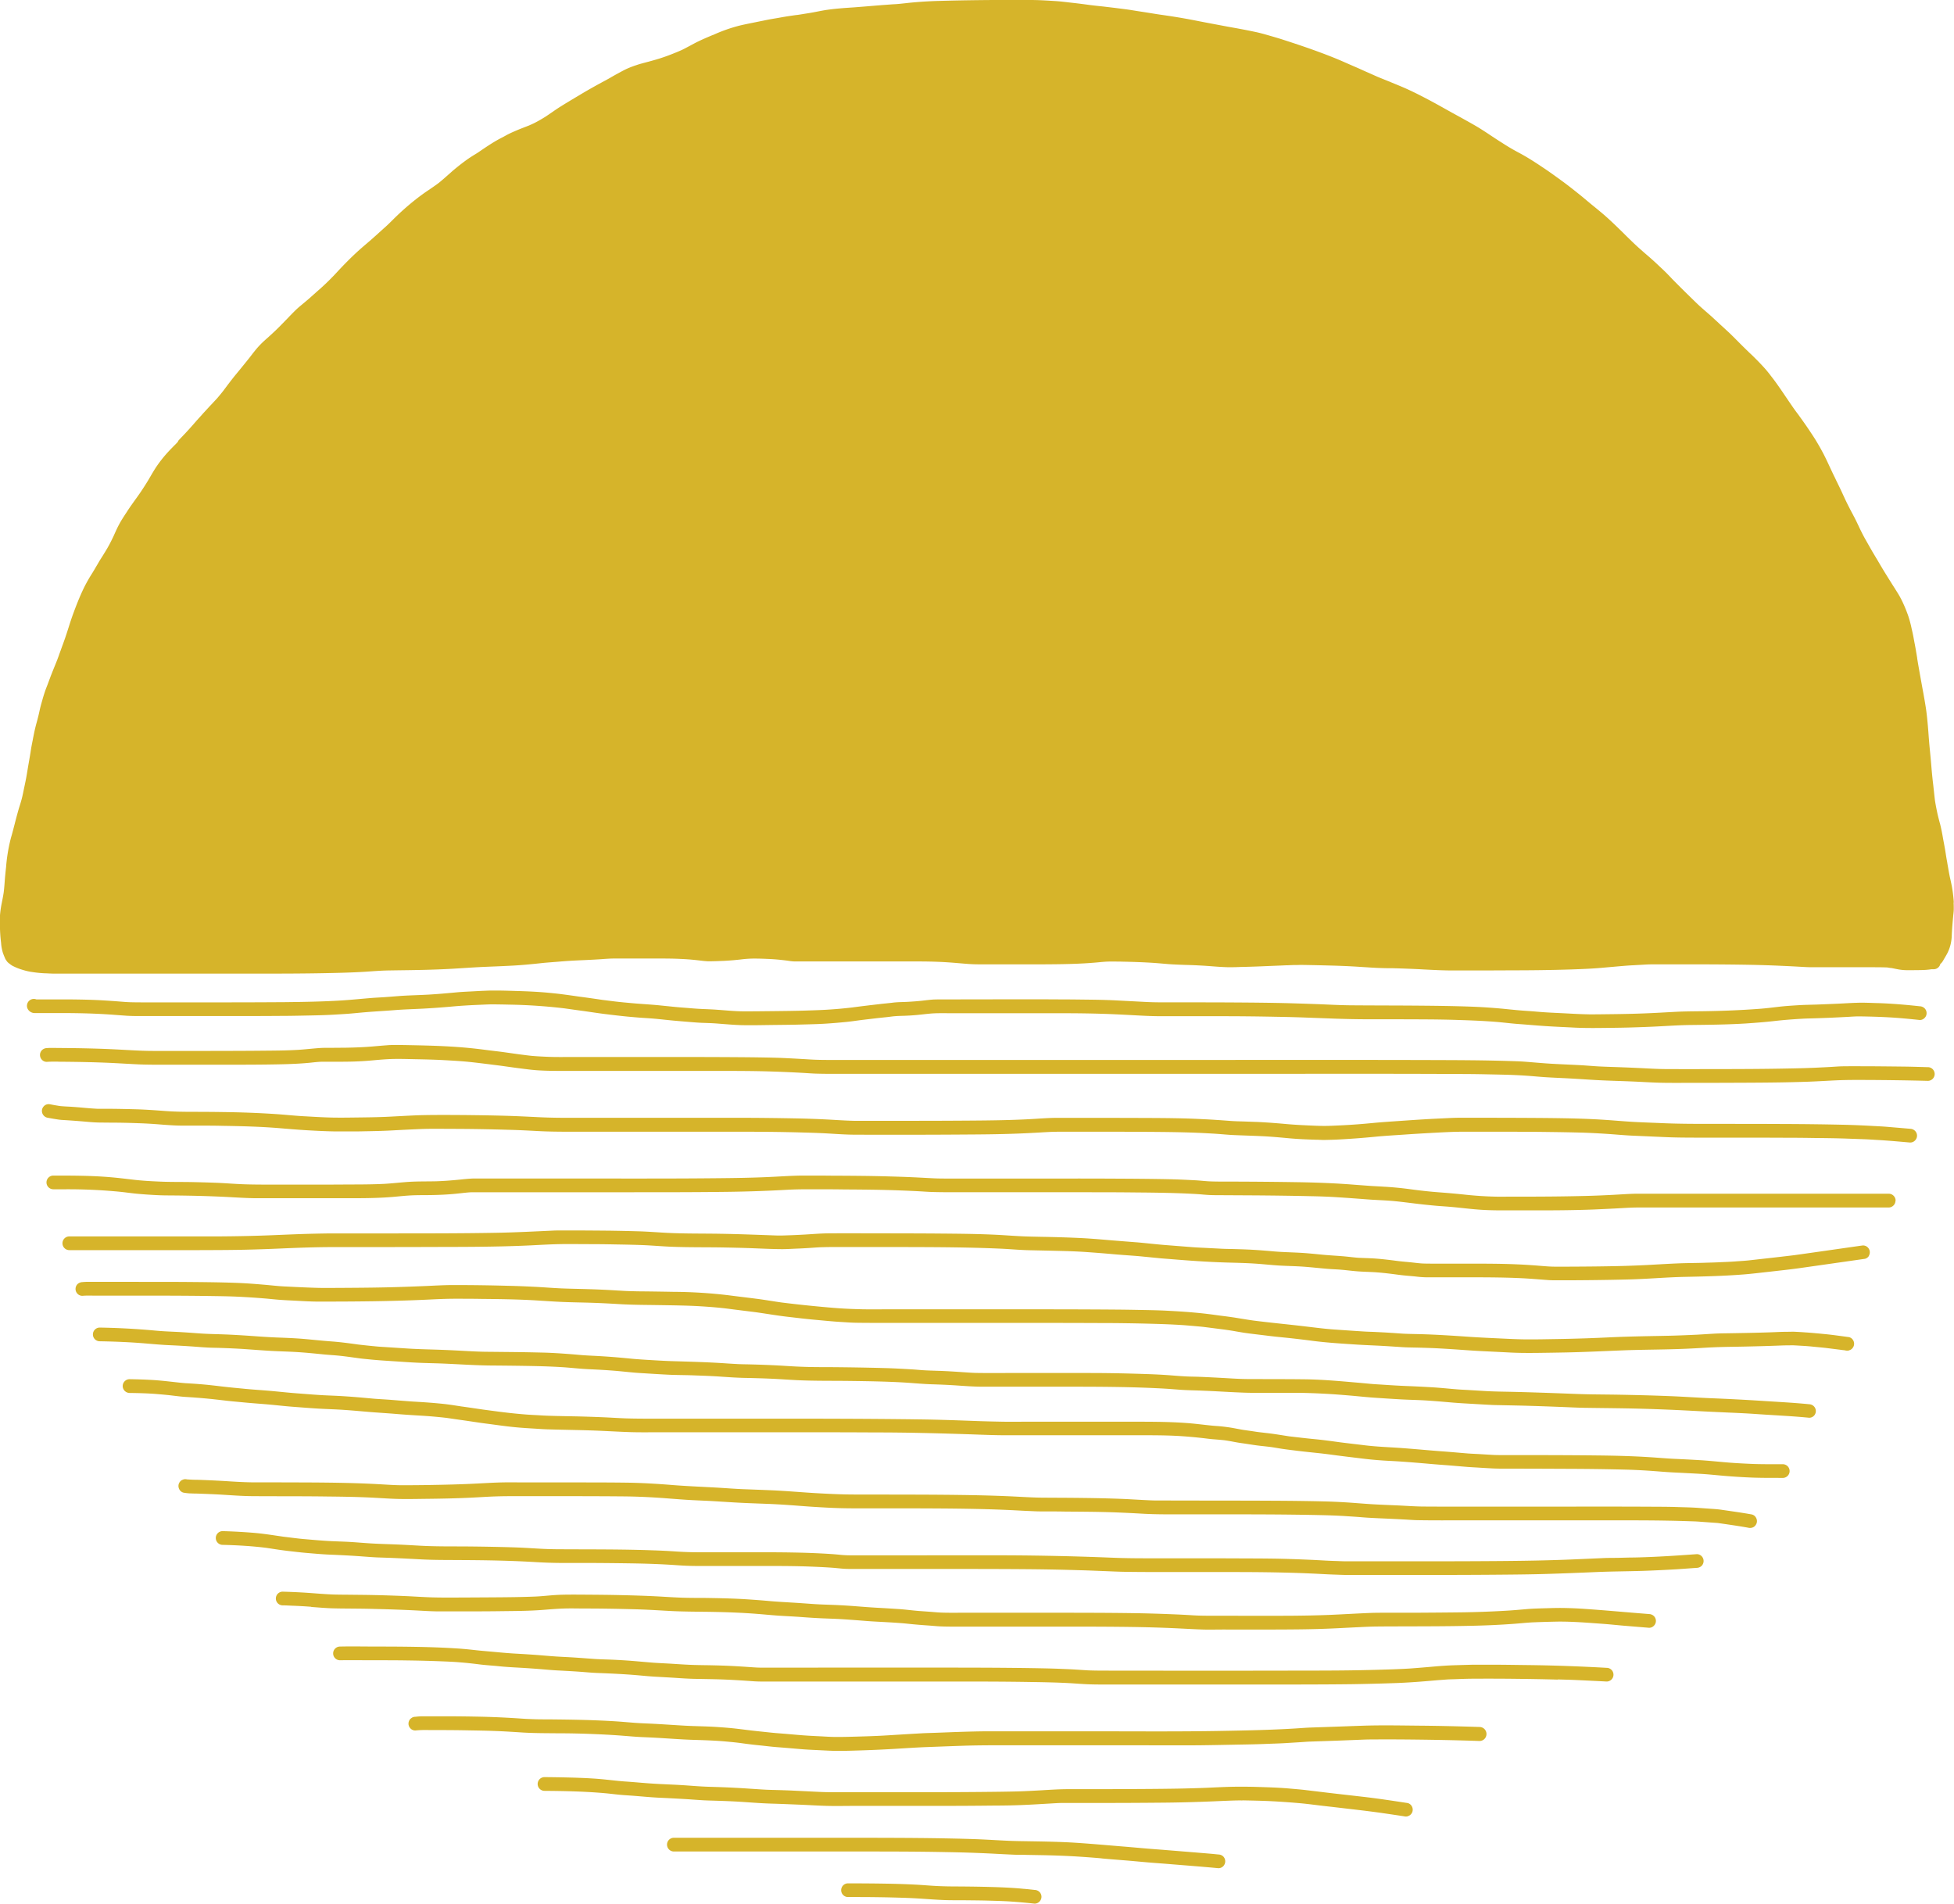 <svg xmlns="http://www.w3.org/2000/svg" width="107.849" height="105.071" viewBox="0 0 107.849 105.071">
  <g id="Groupe_1074" data-name="Groupe 1074" transform="translate(-566.566 -3262.143)">
    <path id="Tracé_71" data-name="Tracé 71" d="M140.809,52.423a7.927,7.927,0,0,0-.1-.857c-.024-.135-.054-.269-.082-.4-.024-.1-.048-.209-.067-.314-.027-.139-.051-.281-.075-.42-.018-.094-.033-.19-.049-.286-.024-.121-.043-.244-.063-.368-.015-.1-.031-.2-.048-.3s-.04-.221-.06-.333c-.027-.136-.052-.274-.075-.411-.036-.206-.079-.417-.136-.647L140.029,48c-.049-.188-.1-.383-.141-.579s-.084-.411-.121-.65c-.022-.178-.04-.356-.06-.537-.016-.136-.028-.274-.046-.41-.037-.315-.067-.634-.093-.946-.024-.3-.052-.6-.081-.888l-.013-.133c-.027-.284-.049-.571-.069-.851l-.007-.088c-.024-.3-.058-.707-.112-1.108-.039-.277-.088-.558-.136-.828l-.015-.085c-.031-.169-.063-.338-.093-.505-.085-.475-.175-.964-.254-1.447l0-.024c-.045-.271-.09-.552-.145-.828-.013-.069-.027-.141-.04-.211-.027-.148-.055-.3-.091-.451l-.031-.135a6.4,6.4,0,0,0-.181-.685c-.082-.236-.172-.465-.272-.683a5.066,5.066,0,0,0-.3-.573c-.058-.094-.118-.187-.176-.281-.048-.076-.1-.154-.146-.229l-.115-.184c-.2-.317-.4-.641-.592-.969-.069-.121-.141-.241-.214-.359-.043-.076-.091-.154-.138-.233-.073-.124-.145-.251-.215-.375-.037-.063-.072-.127-.108-.19-.142-.247-.244-.437-.333-.62-.043-.087-.087-.176-.127-.265-.057-.118-.112-.236-.17-.353s-.133-.257-.2-.384c-.048-.091-.1-.184-.144-.277-.117-.223-.215-.425-.3-.614-.04-.082-.076-.164-.115-.247-.064-.139-.13-.28-.2-.419-.046-.1-.1-.2-.145-.3s-.109-.22-.161-.332-.115-.244-.172-.366c-.13-.281-.266-.573-.417-.851-.1-.187-.227-.408-.363-.631-.088-.142-.182-.284-.274-.422l-.066-.1c-.2-.3-.416-.6-.625-.891l-.1-.132c-.2-.272-.389-.556-.576-.83l-.256-.378c-.147-.209-.287-.414-.441-.616l-.084-.108c-.123-.161-.25-.327-.387-.478-.166-.184-.338-.365-.51-.535-.1-.1-.2-.2-.31-.3l-.2-.194c-.151-.147-.3-.295-.444-.441-.175-.176-.356-.359-.54-.532-.1-.09-.193-.178-.289-.266s-.172-.155-.257-.236l-.081-.076c-.112-.1-.226-.212-.344-.315l-.332-.29-.173-.152c-.142-.124-.28-.259-.414-.389l-.121-.118c-.308-.3-.629-.616-1.014-1.006-.061-.061-.123-.127-.182-.19-.088-.091-.179-.187-.272-.278s-.185-.178-.28-.266l-.16-.151c-.212-.2-.44-.4-.658-.586l-.312-.274c-.256-.226-.5-.468-.739-.7l-.2-.2c-.338-.33-.722-.707-1.118-1.043-.179-.151-.38-.317-.628-.517l-.257-.214c-.1-.085-.2-.169-.3-.25l-.016-.013c-.339-.272-.691-.553-1.049-.813-.332-.241-.685-.5-1.041-.734-.308-.208-.715-.477-1.142-.715-.082-.046-.163-.09-.245-.133-.127-.07-.259-.141-.386-.217-.193-.111-.381-.233-.565-.351l-.069-.043c-.147-.094-.292-.191-.437-.286-.277-.185-.562-.374-.852-.544-.335-.194-.679-.384-1.011-.567l-.332-.182-.378-.211c-.306-.172-.626-.35-.943-.516-.405-.214-.889-.462-1.386-.674-.262-.111-.526-.218-.783-.324-.187-.075-.375-.151-.561-.227-.233-.1-.463-.208-.7-.309l-.26-.118c-.169-.076-.336-.148-.505-.221-.138-.06-.275-.12-.413-.181-.653-.289-1.31-.529-1.863-.727-.462-.163-.907-.311-1.446-.486-.257-.085-.52-.161-.777-.235l-.021-.006c-.259-.075-.526-.152-.8-.209-.381-.082-.771-.155-1.148-.224l-.4-.072-.414-.078c-.36-.067-.736-.138-1.1-.209-.57-.114-1.006-.191-1.419-.257-.185-.03-.374-.057-.561-.085L96.964,3.4c-.13-.019-.26-.04-.389-.061l-.371-.06-.438-.067L95.4,3.153c-.191-.03-.389-.055-.577-.079l-.145-.018c-.275-.036-.555-.067-.827-.1-.245-.025-.5-.052-.75-.084-.28-.039-.611-.082-.949-.12l-.19-.021c-.251-.03-.51-.06-.767-.076l-.109-.007c-.295-.018-.6-.037-.9-.045-.238-.006-.5-.009-.813-.009h-.233c-1.281,0-2.8.01-4.325.054-.583.016-1.112.051-1.615.1-.072.007-.145.015-.217.024-.188.019-.383.043-.573.055l-.164.009-.625.046-.295.024c-.405.034-.824.069-1.238.1-.519.034-1.055.07-1.589.154-.139.024-.283.051-.42.078s-.283.054-.425.078l-.244.039c-.151.025-.308.051-.462.072l-.022,0c-.256.037-.522.073-.779.12l-.312.055c-.163.027-.332.055-.5.088l-.19.039c-.214.043-.425.087-.638.129-.26.052-.538.108-.807.176a8.812,8.812,0,0,0-1.386.5l-.012,0c-.344.145-.7.295-1.032.472-.067.036-.132.07-.2.108l-.3.158c-.145.078-.3.144-.437.2-.378.157-.7.275-1.011.371-.19.058-.386.112-.574.164l-.054.013-.126.034c-.145.039-.295.078-.44.127l-.042.015a5.062,5.062,0,0,0-.552.214c-.121.058-.242.123-.359.187-.046.024-.093.051-.138.075-.1.054-.2.111-.3.167-.06.037-.121.072-.182.106l-.345.187-.173.094c-.341.187-.7.389-1.115.64l-.184.109c-.277.167-.565.338-.843.513-.141.088-.281.185-.417.278s-.309.217-.469.315c-.133.081-.292.176-.459.263-.13.07-.263.127-.386.182l-.109.042c-.2.078-.41.158-.61.244-.117.051-.25.108-.374.169-.084.04-.167.088-.247.132l-.051.027-.1.052c-.194.1-.393.214-.582.333s-.417.271-.647.429c-.1.072-.211.139-.314.2-.13.082-.265.167-.392.259-.194.139-.384.286-.564.432-.123.1-.242.2-.357.306-.048.043-.1.085-.145.127-.141.124-.306.269-.474.407-.2.152-.411.293-.567.4-.223.148-.451.312-.7.507a14.368,14.368,0,0,0-1.226,1.084l-.112.111c-.115.114-.236.233-.36.344-.154.136-.306.275-.459.414l-.1.088c-.151.139-.312.277-.466.408-.178.152-.362.309-.537.471-.353.326-.709.685-1.06,1.063a13.462,13.462,0,0,1-1,.987c-.081.069-.161.141-.239.211-.132.117-.262.233-.393.348-.075.064-.151.127-.226.19-.1.084-.2.166-.3.251-.182.161-.351.336-.51.5-.091.1-.187.194-.28.29l-.15.154c-.136.141-.29.292-.483.472-.076.072-.154.141-.232.212s-.157.139-.233.209a5,5,0,0,0-.435.448c-.124.149-.242.3-.359.456l-.015.018c-.181.23-.371.46-.553.685-.081.1-.158.191-.239.289-.242.3-.475.61-.674.879-.139.176-.25.308-.354.428-.094.1-.193.208-.289.309l-.084.088c-.124.135-.245.269-.368.4l-.191.214c-.129.139-.254.283-.38.428l-.151.17c-.209.235-.432.466-.647.691L42.774,27c-.061.063-.121.126-.184.187-.121.123-.247.251-.365.381a6.926,6.926,0,0,0-.574.718c-.147.212-.278.438-.407.658l-.049.085c-.124.211-.265.434-.456.719-.109.16-.224.32-.336.475-.142.2-.293.408-.428.622l-.084.127c-.121.185-.245.377-.35.577-.094.173-.176.356-.256.534q-.047.108-.1.215a7.5,7.5,0,0,1-.4.739l-.17.275c-.082.127-.167.262-.244.4-.033.055-.066.111-.1.167-.043.075-.087.151-.133.227-.03.051-.061.1-.093.152s-.067.106-.1.158c-.121.206-.247.428-.357.655-.236.49-.429.993-.585,1.42-.09.244-.17.495-.247.736s-.148.466-.232.7l-.061.172c-.058.155-.114.312-.17.468-.025.066-.049.132-.072.2-.045.126-.093.256-.144.381-.1.248-.22.538-.329.825l-.121.324c-.031.085-.063.172-.1.259-.07.185-.138.39-.211.646l-.007.027c-.054.188-.111.386-.152.582-.048.227-.1.432-.154.629-.049.178-.1.372-.147.6-.028.139-.057.278-.082.417-.018.088-.034.178-.052.265-.027.139-.049.281-.07.42-.015.085-.027.17-.043.256l-.036.211c-.034.194-.067.39-.1.586-.034.221-.079.459-.144.765-.016.073-.031.145-.046.218-.039.194-.081.4-.135.591-.031.111-.064.221-.1.333s-.064.211-.094.318c-.061.221-.121.445-.176.665-.063.242-.127.495-.2.742a9.15,9.15,0,0,0-.271,1.61c-.028.253-.058.538-.078.819-.015.227-.034.428-.057.613-.031.2-.073.408-.109.589a5.828,5.828,0,0,0-.09.616,3.826,3.826,0,0,0-.007.523v.037c0,.176.006.335.016.493.012.2.03.372.051.54v.024a2.522,2.522,0,0,0,.09.475c.028.082.058.163.093.244l.015.034a.629.629,0,0,0,.067.135c.01.012.019.027.028.039a.488.488,0,0,0,.094.112c.039.031.078.063.118.093l.013.009c.031.021.06.045.094.064a3.088,3.088,0,0,0,.6.239,3.047,3.047,0,0,0,.5.112,6.278,6.278,0,0,0,.688.07l.051,0c.149.009.3.016.454.019H37.6c.227,0,.456,0,.686,0h8.788c1.325,0,2.748,0,4.2-.034.607-.012,1.109-.03,1.574-.054.19-.009.38-.022.571-.036.344-.024.7-.048,1.051-.052l.454-.007c.963-.012,1.96-.027,2.939-.082.233-.012.469-.028.7-.043.329-.021.668-.042,1-.058.247-.012.49-.021.736-.031.3-.012.6-.025.909-.042.475-.024.981-.069,1.592-.135.209-.024.423-.04.632-.057l.151-.012.206-.016c.187-.016.377-.031.564-.043.271-.018.547-.03.815-.042s.553-.027.831-.043l.233-.016c.209-.015.423-.03.634-.031h2.341c.425,0,.863,0,1.293.021.3.013.547.03.776.054.087.007.175.019.263.028.16.019.324.04.49.048.051,0,.1,0,.154,0,.085,0,.173,0,.259-.006h.052l.411-.015c.305-.015.573-.037.821-.064l.114-.012a6.34,6.34,0,0,1,.7-.051h.036c.3,0,.525.009.737.018.3.012.552.031.788.058.124.013.25.028.374.045l.079.012a2.321,2.321,0,0,0,.266.025c.178,0,.354,0,.532,0h.383c.129,0,.256,0,.383,0h2.408q.836,0,1.677,0c.462,0,.921,0,1.381,0,.434,0,.882.007,1.322.028.42.019.845.057,1.253.091l.09.007c.271.024.534.034.8.034h1.26c.734,0,1.493,0,2.241,0,1.061-.006,2.02-.018,2.98-.106l.124-.012c.191-.018.39-.036.585-.036.262,0,.52,0,.719.007.625.012,1.178.034,1.688.067.175.012.347.027.52.042.123.01.245.021.369.03.274.019.541.028.836.039.537.013,1.036.04,1.526.079.265.021.549.04.828.048h.148c.136,0,.271,0,.408-.007l.181-.006c.474-.01.985-.027,1.6-.055.309-.012.617-.024.927-.039h.076c.091-.006.182-.007.272-.012l.155,0c.091,0,.179-.007.271-.007h.052c.628.01,1.212.024,1.785.04.522.016,1.042.04,1.549.075.29.018.6.04.906.052.181.007.36.012.54.015.082,0,.166,0,.248,0,.538.015,1.063.034,1.561.06l.179.01c.493.025,1,.052,1.507.054.368,0,.734,0,1.1,0q1.108,0,2.213-.007c1.057,0,2.181-.013,3.289-.049.625-.022,1.145-.042,1.68-.09l.353-.031c.392-.034.8-.072,1.194-.1l.229-.012.686-.039c.19-.01.387-.01.57-.01h.46l1.342,0h.063c1.109,0,2.256.006,3.383.028.51.01,1.046.027,1.6.052.294.013.589.027.885.043l.218.012c.2.012.417.025.625.025.472,0,.946,0,1.42,0,.613,0,1.227,0,1.84,0,.3,0,.59,0,.887.012l.054.007a1.754,1.754,0,0,0,.175.025h.016l.169.034c.049.01.1.021.151.03a2.723,2.723,0,0,0,.505.054l.1,0c.235,0,.48,0,.718-.006a4.061,4.061,0,0,0,.477-.033l.084-.013.061,0,.061,0h.019a.377.377,0,0,0,.348-.292l.018-.015a.536.536,0,0,0,.043-.039.682.682,0,0,0,.093-.132l.013-.022c.052-.09.106-.179.157-.269a2.177,2.177,0,0,0,.259-.68,2.437,2.437,0,0,0,.043-.323c0-.054.006-.108.007-.164s.006-.109.009-.163c.015-.248.036-.51.067-.83,0-.033.007-.066.01-.1.01-.093.021-.19.022-.286,0-.127,0-.257-.009-.381" transform="translate(533.596 3259.545)" fill="#d6b42a"/>
    <path id="Tracé_73" data-name="Tracé 73" d="M136.111,39.86c-.365-.01-.733-.03-1.1-.019-.35.009-.7.033-1.049.049-.393.019-.788.034-1.183.049-.342.012-.686.015-1.027.036s-.712.043-1.066.084-.712.087-1.069.114c-1.049.079-2.1.121-3.153.135-.522.006-1.041.007-1.562.036-.559.03-1.117.063-1.677.084-.538.021-1.073.033-1.612.04l-.81.01c-.236,0-.474.009-.71,0-.517-.01-1.032-.045-1.547-.069-.286-.013-.571-.027-.857-.046-.212-.015-.426-.034-.638-.051-.277-.021-.555-.037-.831-.063s-.535-.052-.8-.079c-.507-.046-1.015-.084-1.526-.106-1.169-.048-2.34-.058-3.51-.067-1.132-.007-2.263-.006-3.392-.016-.537-.006-1.073-.034-1.61-.057-.571-.022-1.139-.04-1.71-.057-1.051-.028-2.106-.036-3.157-.043-1.076-.006-2.153-.006-3.229-.006-.517,0-1.038.006-1.555-.021l-1.662-.087c-.531-.027-1.064-.036-1.6-.042s-1.039-.013-1.558-.013c-1.857-.012-3.712,0-5.569,0H84.63c-.208,0-.414,0-.622.007-.224.013-.446.045-.67.069-.26.027-.522.046-.782.06s-.544.01-.815.046c-.241.03-.483.049-.725.079-.5.058-1.006.117-1.507.185-.35.04-.7.076-1.052.1-.534.042-1.069.057-1.6.073s-1.094.022-1.642.028-1.094.013-1.643.013c-.5,0-1-.052-1.493-.087-.247-.019-.492-.028-.74-.039-.265-.01-.526-.028-.791-.051s-.543-.04-.812-.067-.54-.055-.809-.082c-.52-.054-1.045-.078-1.567-.126-.309-.028-.614-.055-.921-.091l-.725-.091c-.422-.063-.845-.124-1.268-.179-.312-.045-.625-.09-.939-.13-.268-.036-.535-.061-.8-.087-.538-.049-1.082-.075-1.624-.091-.419-.012-.842-.028-1.262-.028-.164,0-.33,0-.5.009-.287.01-.574.027-.863.042-.253.013-.508.024-.762.048-.538.049-1.078.1-1.618.129s-1.055.037-1.58.076c-.277.022-.552.045-.828.063-.238.016-.478.027-.719.046-.541.045-1.084.1-1.63.135-1.032.064-2.066.081-3.1.093q-1.581.011-3.157.012H40.487c-.28,0-.559,0-.839-.009-.224-.007-.448-.028-.673-.046-.489-.036-.976-.069-1.464-.085-.459-.015-.918-.022-1.374-.024-.407,0-.812,0-1.218,0h-.312c-.04,0-.084,0-.126,0a.168.168,0,0,0-.036-.012.377.377,0,0,0-.465.263.366.366,0,0,0,.037.293.435.435,0,0,0,.161.155.429.429,0,0,0,.209.055h1.452c.963,0,1.923.022,2.882.093.26.019.519.04.777.057.242.013.484.016.725.016h1.538q1.536,0,3.074,0c1.044,0,2.086,0,3.129-.009.514,0,1.029-.012,1.546-.022s1.008-.021,1.51-.054c.277-.016.552-.031.828-.055s.538-.051.806-.073c.535-.045,1.072-.072,1.607-.115.505-.04,1.008-.054,1.511-.079q.807-.043,1.609-.115c.525-.049,1.049-.079,1.574-.1.274-.012.546-.028.819-.024s.546.007.818.015a29.928,29.928,0,0,1,3.041.206c.32.045.637.091.955.133.425.058.848.126,1.272.179s.824.1,1.238.141c.265.024.531.049.794.067s.555.034.83.061.568.06.851.087.555.049.833.072.535.046.8.058c.23.007.46.015.692.028.5.034,1,.085,1.5.1.531.013,1.066,0,1.6-.007s1.079-.009,1.619-.024,1.111-.024,1.664-.067c.283-.019.568-.046.851-.073.23-.021.459-.054.689-.085.336-.045.674-.082,1.011-.123.185-.022.372-.04.561-.06.157-.015.314-.042.471-.054.185-.016.374-.018.562-.025s.347-.016.522-.031c.3-.022.605-.066.91-.091s.592-.019.89-.019h2.54c.973,0,1.948,0,2.92,0,1.035,0,2.069,0,3.1.033.528.015,1.054.042,1.579.07s1.073.061,1.61.063c.514,0,1.027,0,1.541,0h1.677c1.052,0,2.1.009,3.156.031.57.01,1.138.022,1.706.045l1.63.06c.561.019,1.12.031,1.679.033s1.136,0,1.7,0c1.153.006,2.3,0,3.452.042.549.016,1.1.039,1.646.075.256.016.508.037.762.064.271.027.543.06.815.079.5.036,1,.082,1.5.115.534.036,1.072.057,1.607.085.5.025,1,.025,1.505.019.523-.006,1.045-.01,1.567-.025.562-.016,1.126-.036,1.688-.067.537-.027,1.07-.063,1.607-.07,1.035-.012,2.072-.021,3.105-.085.528-.036,1.054-.076,1.579-.136s1.066-.1,1.6-.13c.253-.012.505-.015.758-.024.272-.01.546-.019.818-.031s.546-.027.816-.04c.236-.013.475-.033.713-.03.529.007,1.061.022,1.591.051.576.031,1.148.087,1.721.148a.355.355,0,0,0,.266-.112.368.368,0,0,0,.111-.266.374.374,0,0,0-.111-.268.4.4,0,0,0-.266-.112c-.774-.084-1.55-.151-2.328-.175" transform="translate(534.089 3277.648)" fill="#d6b42a"/>
    <path id="Tracé_74" data-name="Tracé 74" d="M138.643,42.4c-.4-.012-.8-.024-1.2-.031-.589-.007-1.177-.013-1.766-.018-.55,0-1.1-.007-1.648,0-.265,0-.528.025-.792.039s-.534.028-.8.04c-.538.024-1.079.036-1.621.045-1.081.022-2.165.027-3.247.03-1.108,0-2.217.006-3.325,0-.532,0-1.064-.037-1.6-.061-.51-.025-1.018-.043-1.528-.06-.283-.01-.568-.019-.849-.039-.262-.018-.523-.04-.785-.055-.526-.028-1.054-.048-1.579-.078s-1.024-.078-1.535-.117c-.251-.018-.505-.025-.756-.033s-.52-.016-.779-.021c-1.148-.027-2.295-.03-3.441-.034-4.007-.012-8.015-.006-12.02-.006h-20.8c-.532,0-1.066.007-1.6-.025s-1.076-.063-1.615-.087c-.505-.019-1.012-.025-1.517-.033-1.882-.019-3.766-.019-5.647-.019H63.979c-.525,0-1.051.012-1.574-.012-.269-.012-.537-.025-.806-.049-.233-.022-.468-.057-.7-.085l-.925-.13c-.308-.04-.617-.075-.924-.114-.522-.069-1.045-.124-1.568-.161s-1.076-.063-1.613-.078-1.044-.025-1.565-.033h-.191c-.178,0-.359,0-.538.018-.23.016-.46.037-.691.057-.514.046-1.027.066-1.543.075l-.733.006c-.064,0-.13,0-.194,0-.145,0-.289,0-.432.006-.457.027-.912.087-1.369.111-.544.03-1.09.036-1.633.04-1.063.012-2.129.013-3.192.015-1.029,0-2.057.006-3.087,0-.505,0-1.011-.027-1.516-.055s-1.039-.054-1.559-.07q-.711-.022-1.419-.031l-.739-.007c-.214,0-.431-.012-.643.007a.4.4,0,0,0-.266.111.381.381,0,0,0,0,.537.357.357,0,0,0,.266.111,6.745,6.745,0,0,1,.7-.007c.966.006,1.932.024,2.9.069.492.025.984.055,1.477.078.529.022,1.06.018,1.592.018q1.545,0,3.09,0c1.078,0,2.159,0,3.238-.025.505-.012,1.009-.034,1.511-.082.23-.024.463-.054.694-.057.211,0,.42,0,.628,0,.513,0,1.026,0,1.535-.03.475-.024.948-.084,1.423-.109.519-.03,1.041-.01,1.559,0s1.027.021,1.54.049,1.044.057,1.562.114,1.043.126,1.567.191c.351.048.7.1,1.055.145.369.046.737.1,1.108.118.519.031,1.038.028,1.558.028H68.5q1.641,0,3.281,0c1.053,0,2.1,0,3.151.036.543.018,1.082.042,1.625.073.263.015.528.037.789.043s.5.01.746.01h22.447c4.071,0,8.14-.012,12.211.009.529,0,1.06.006,1.588.018s1.039.018,1.558.042c.29.013.577.031.867.054.224.019.448.039.673.055.51.036,1.018.051,1.528.081.565.031,1.129.075,1.691.1.544.025,1.088.037,1.633.061.5.019,1.006.054,1.51.069.547.015,1.1.009,1.644.009q1.693,0,3.388-.009c1.061-.006,2.123-.016,3.184-.054.54-.019,1.078-.054,1.618-.078.561-.024,1.118-.022,1.682-.019q1.666.007,3.331.049a.378.378,0,1,0,0-.756" transform="translate(534.325 3278.644)" fill="#d6b42a"/>
    <path id="Tracé_75" data-name="Tracé 75" d="M137.63,44.724l-.293-.025c-.342-.03-.686-.058-1.027-.087-.242-.019-.486-.03-.73-.043-.523-.03-1.048-.052-1.571-.066q-1.7-.038-3.394-.043c-1.1-.006-2.195-.006-3.293-.007h-.62c-.9,0-1.789,0-2.683-.037-.561-.025-1.123-.042-1.68-.073-.522-.031-1.042-.078-1.562-.112-1.048-.07-2.1-.088-3.148-.1-1.085-.01-2.169-.013-3.253-.015h-1.616c-.247,0-.495.012-.742.024s-.513.025-.77.037c-.564.031-1.129.069-1.694.108-.541.037-1.082.072-1.622.124s-1.079.094-1.621.121c-.271.013-.54.027-.813.034-.232.006-.465,0-.7-.009-.538-.022-1.075-.045-1.612-.094-.514-.046-1.032-.087-1.549-.112l-.78-.028c-.244-.007-.487-.012-.733-.03-.523-.039-1.048-.076-1.573-.1-1.035-.054-2.069-.06-3.105-.064s-2.089-.006-3.134-.007c-.574,0-1.15,0-1.725,0-.519,0-1.035.046-1.553.073-1.039.057-2.082.07-3.123.078q-1.639.013-3.277.013h-2.51c-.269,0-.538.006-.806,0-.526-.013-1.049-.052-1.574-.078s-1.048-.043-1.574-.054c-1.024-.019-2.05-.033-3.074-.034q-3.265,0-6.53,0c-1.072,0-2.142,0-3.217,0q-.816,0-1.636-.045c-.529-.025-1.058-.051-1.589-.066-1.073-.03-2.147-.042-3.22-.046-.561,0-1.12,0-1.68.019-.5.021-1,.049-1.5.075s-1.008.036-1.511.042c-.541.006-1.084.018-1.625.009s-1.07-.045-1.606-.073c-.492-.027-.982-.079-1.473-.115-1.027-.07-2.054-.106-3.081-.118-.529-.009-1.058-.01-1.588-.012-.507,0-1.009-.006-1.514-.045-.529-.039-1.058-.078-1.588-.094-.481-.013-.96-.024-1.44-.028h-.242c-.154,0-.306,0-.459,0-.248-.012-.495-.031-.742-.054s-.463-.04-.7-.057c-.209-.013-.42-.019-.628-.04-.179-.027-.36-.057-.535-.093a.523.523,0,0,0-.1-.012.37.37,0,0,0-.188.049.4.4,0,0,0-.175.227.385.385,0,0,0,.266.466c.123.024.247.046.369.066.154.025.311.054.466.064.456.025.909.06,1.363.1.26.024.517.043.779.043l.626.006c.483,0,.963.013,1.443.03.29.01.58.024.87.045.229.015.456.037.682.051.266.019.528.034.792.037s.505,0,.758,0c.529,0,1.055,0,1.583.013,1.026.016,2.051.043,3.074.126.519.043,1.039.088,1.559.118s1.054.057,1.583.064c.268,0,.535,0,.8,0,.238,0,.477,0,.716-.007.528-.009,1.057-.019,1.583-.048s1.035-.054,1.552-.076c.555-.022,1.109-.013,1.665-.01,1.072,0,2.142.019,3.216.051.531.013,1.063.04,1.6.069s1.075.036,1.615.037c1.09,0,2.183,0,3.273,0q3.209,0,6.416,0c1.026,0,2.051.01,3.078.036.513.015,1.024.027,1.538.055.537.03,1.073.072,1.612.073q3.312.013,6.626-.013c1.061-.007,2.121-.028,3.181-.087.269-.013.538-.031.806-.045.238-.013.477-.019.716-.019.546,0,1.094,0,1.641,0,1.037,0,2.074,0,3.111.007,1.076.007,2.153.016,3.228.072.262.015.52.028.78.048.239.019.478.04.719.054.531.025,1.063.037,1.594.063.511.022,1.023.07,1.532.117s1,.067,1.5.081c.16,0,.321.016.483.012l.411-.01c.215-.006.429-.018.643-.031.576-.034,1.15-.078,1.722-.135.541-.054,1.082-.082,1.624-.12s1.093-.07,1.64-.1c.517-.027,1.033-.057,1.55-.058h1.645c1.044,0,2.087,0,3.129.015.564.007,1.126.016,1.686.031.523.012,1.043.042,1.565.076.493.033.985.082,1.48.1l1.763.078c.55.024,1.1.025,1.651.027.5,0,1.008,0,1.51,0,1.153,0,2.307,0,3.459.006q.751,0,1.505.013c.582.006,1.166.012,1.748.031l1,.036c.241.007.483.025.725.039.619.034,1.233.091,1.852.145a.364.364,0,0,0,.268-.112.374.374,0,0,0,0-.534.394.394,0,0,0-.268-.112" transform="translate(534.363 3279.72)" fill="#d6b42a"/>
    <path id="Tracé_76" data-name="Tracé 76" d="M136.747,47.381a.383.383,0,0,0-.38-.38H123.235c-.242,0-.484,0-.725,0-.271,0-.541.016-.812.031-.251.015-.5.03-.752.042-.51.025-1.017.045-1.525.055-1.036.025-2.074.033-3.11.034h-.806c-.28,0-.559.007-.84,0-.531-.012-1.058-.046-1.589-.1-.507-.055-1.012-.1-1.519-.138-.537-.04-1.07-.1-1.6-.172q-.738-.1-1.48-.141c-.284-.018-.568-.03-.851-.051l-.779-.058c-1.055-.084-2.12-.123-3.18-.139q-1.619-.025-3.24-.031h-.45c-.353,0-.709,0-1.061-.012-.25-.01-.5-.04-.75-.057-.286-.015-.573-.03-.858-.042-.517-.022-1.036-.028-1.555-.036-.571-.007-1.145-.012-1.719-.015q-1.561-.009-3.12-.007H88.517q-2.016,0-4.029,0c-.3,0-.6,0-.89-.016-.257-.012-.516-.027-.774-.04-.577-.03-1.154-.048-1.731-.064-1.046-.03-2.1-.034-3.142-.039C77.58,46,77.206,46,76.834,46c-.158,0-.317,0-.478,0-.529.007-1.058.043-1.588.069-1.069.054-2.138.069-3.207.078-2.13.022-4.262.016-6.394.016H58.556c-.118,0-.236,0-.353,0-.212.01-.423.03-.632.052-.459.048-.918.085-1.38.1-.513.012-1.027,0-1.54.034-.448.031-.894.085-1.341.109-.48.024-.96.03-1.44.033-.538,0-1.075.006-1.613.007q-1.572,0-3.144,0c-.511,0-1.021,0-1.531-.018s-.993-.06-1.49-.081q-.776-.029-1.549-.043c-.519-.007-1.039,0-1.556-.022s-1.021-.048-1.528-.109c-.453-.054-.906-.109-1.362-.144C37.089,46,36.076,46,35.064,46a.378.378,0,0,0,0,.756l.7,0a29.53,29.53,0,0,1,2.975.138c.241.025.478.057.718.085s.463.045.7.063c.277.019.553.036.831.046.248.009.5.007.749.01,1.023.01,2.045.036,3.066.091.5.027,1,.06,1.508.061.532,0,1.063,0,1.594,0,1.041,0,2.08,0,3.119,0,.963,0,1.932.007,2.891-.082.245-.022.492-.048.737-.064.262-.019.523-.022.785-.024.5,0,1-.01,1.505-.048.209-.015.42-.037.629-.06s.422-.049.632-.052c.48,0,.961,0,1.443,0q3.144,0,6.289,0h1.1c1.785,0,3.57,0,5.355-.024q1.581-.022,3.157-.111c.492-.028.985-.03,1.477-.028.567,0,1.135,0,1.7.009,1.051.006,2.1.015,3.153.057q.473.018.942.042c.259.015.517.034.774.042.535.015,1.072.013,1.606.013q3.254,0,6.506,0c1.036,0,2.074,0,3.111.012,1.115.01,2.229.022,3.343.088.251.015.5.045.75.055s.468.009.7.009l1.621.009c1.087.007,2.174.021,3.261.046.5.01,1,.027,1.495.061.543.034,1.087.076,1.631.117.508.039,1.021.048,1.529.1.538.055,1.075.132,1.612.188.263.027.526.055.792.075.245.018.492.034.737.057.526.049,1.05.117,1.576.151.544.036,1.09.034,1.636.033.516,0,1.032,0,1.547,0,1.015,0,2.03-.009,3.045-.048q.8-.034,1.6-.079c.271-.015.541-.031.812-.031.241,0,.483,0,.725,0h13.132a.383.383,0,0,0,.38-.38" transform="translate(534.446 3281.027)" fill="#d6b42a"/>
    <path id="Tracé_77" data-name="Tracé 77" d="M134.977,49.422a.376.376,0,0,0,.039-.292.384.384,0,0,0-.173-.227.378.378,0,0,0-.191-.051l-.1.012c-1.23.176-2.464.354-3.694.526-.534.064-1.064.126-1.6.185l-.891.1c-.254.028-.51.04-.765.06-.281.021-.564.031-.846.043-.251.015-.505.019-.758.027-.5.019-1.006.016-1.508.036-.52.021-1.039.052-1.559.081s-1.048.049-1.574.064c-.987.025-1.972.033-2.957.037-.253,0-.505,0-.756,0-.235,0-.465-.018-.7-.037-.469-.039-.939-.072-1.41-.091-.918-.04-1.837-.037-2.755-.039h-1.9c-.182,0-.366,0-.549-.009-.232-.013-.466-.048-.7-.07s-.442-.039-.664-.067c-.459-.06-.916-.117-1.378-.144-.229-.012-.459-.019-.686-.028-.211-.007-.423-.036-.634-.058-.483-.054-.966-.07-1.449-.117-.429-.042-.858-.087-1.289-.109-.474-.025-.946-.033-1.419-.075s-.924-.079-1.389-.1c-.263-.012-.526-.019-.791-.027-.23-.007-.459-.007-.689-.019-.268-.015-.537-.027-.806-.042-.248-.013-.5-.022-.743-.04l-1.57-.123c-.5-.04-1-.1-1.5-.144-.546-.042-1.09-.084-1.634-.13-.5-.043-1-.085-1.5-.109-.543-.027-1.087-.045-1.63-.058-.483-.012-.964-.016-1.444-.033-.516-.019-1.033-.061-1.55-.088-1.043-.052-2.088-.061-3.132-.07s-2.06-.01-3.09-.012c-1.011,0-2.021-.007-3.03,0-.49,0-.981.048-1.47.073-.242.013-.484.025-.727.033s-.5.021-.749.012c-1.026-.036-2.05-.078-3.075-.094-1.006-.018-2.014,0-3.02-.055-.493-.027-.987-.066-1.483-.081q-.774-.022-1.549-.034c-.546-.006-1.09-.009-1.636-.013l-.77,0h-.336c-.144,0-.29,0-.434.007-1.02.046-2.039.1-3.062.12-2.086.039-4.173.034-6.258.036H51.46c-.471,0-.943,0-1.414,0-.529.007-1.06.018-1.591.036s-1.058.042-1.588.063c-.988.04-1.973.06-2.965.066q-1.422,0-2.848,0-2.7,0-5.4,0a.379.379,0,0,0,0,.758H38.47c1.9,0,3.8.007,5.7-.006,1.009-.006,2.017-.034,3.024-.078s2.021-.084,3.033-.084c2.066,0,4.132,0,6.2-.009,1.044,0,2.087-.007,3.129-.031q.774-.018,1.547-.054c.534-.027,1.064-.058,1.6-.069s1.051,0,1.577,0q.756,0,1.513.016c.52.009,1.042.018,1.561.039.5.022,1,.066,1.493.087,1.027.043,2.054.022,3.08.045.5.01,1,.022,1.508.042s1.032.045,1.547.048c.254,0,.511-.016.765-.027q.354-.013.709-.036c.251-.015.505-.039.758-.045.226-.006.45-.01.676-.01h3.1c2.084.006,4.168,0,6.249.1.478.027.955.069,1.437.078.535.012,1.072.022,1.61.036.5.012.994.028,1.491.063s1.02.075,1.526.121,1.018.073,1.526.121l.924.091c.23.024.463.039.694.058,1.027.084,2.056.158,3.086.188.5.015,1,.024,1.495.055.451.027.9.079,1.356.108s.933.033,1.4.067.9.085,1.351.121c.257.021.514.027.77.051.217.019.431.046.646.066.425.045.852.043,1.277.075.247.019.492.045.739.075s.468.063.7.088c.254.028.508.043.762.073a5.036,5.036,0,0,0,.543.037h2.5c.924,0,1.848.006,2.769.051.475.024.946.066,1.419.1.245.019.492.012.736.012l.73,0c1.015-.006,2.029-.019,3.044-.046s2.03-.12,3.048-.141c1.063-.021,2.127-.048,3.189-.13.495-.037.988-.1,1.485-.154.535-.061,1.072-.118,1.606-.191,1.221-.172,2.443-.348,3.664-.522a.362.362,0,0,0,.226-.173" transform="translate(534.739 3282.031)" fill="#d6b42a"/>
    <path id="Tracé_78" data-name="Tracé 78" d="M133.647,53.706l.091-.039a.39.39,0,0,0,.173-.227.377.377,0,0,0-.039-.292.362.362,0,0,0-.226-.173c-.431-.057-.861-.121-1.293-.164-.381-.037-.764-.075-1.145-.1-.173-.013-.347-.022-.519-.031-.154-.009-.308,0-.462,0-.326,0-.653.021-.978.031-.706.024-1.41.036-2.115.048-.312.006-.626.006-.939.024s-.631.04-.945.057c-.514.024-1.027.046-1.54.058s-1.029.019-1.544.031-1.063.027-1.6.051c-.516.024-1.03.048-1.546.064s-1.032.03-1.547.037c-.534.009-1.066.021-1.6.018s-1.036-.031-1.556-.055-1.029-.048-1.543-.081c-.966-.066-1.932-.133-2.9-.155-.275-.007-.553-.01-.83-.024-.227-.013-.456-.033-.686-.046-.286-.021-.573-.033-.86-.048-.211-.01-.422-.013-.631-.027-.543-.033-1.087-.072-1.627-.109-.5-.034-1-.1-1.5-.158-.994-.121-1.993-.212-2.987-.339-.3-.043-.6-.093-.9-.142-.314-.052-.626-.091-.939-.13-.227-.031-.454-.064-.683-.091-.265-.033-.531-.058-.8-.082-.505-.046-1.011-.073-1.517-.1-.475-.022-.952-.03-1.426-.039s-.918-.016-1.377-.019c-2.029-.016-4.057-.015-6.085-.016H80.815c-.531,0-1.066.009-1.6,0-.51-.012-1.023-.031-1.532-.072q-1.467-.119-2.929-.3c-.477-.066-.949-.151-1.426-.211-.517-.066-1.035-.127-1.552-.194a26.877,26.877,0,0,0-3.045-.187c-.538-.01-1.079-.018-1.618-.024-.26,0-.519-.007-.779-.015-.236-.006-.472-.024-.709-.036-.519-.033-1.036-.057-1.556-.072-.5-.016-1-.022-1.5-.043s-.979-.063-1.468-.087-.961-.045-1.446-.055Q58.135,50.1,56.62,50.1c-.5,0-1,.03-1.5.052-.52.022-1.042.043-1.564.058-.975.031-1.954.039-2.932.045-.5,0-1,.013-1.492,0s-.993-.036-1.488-.061c-.262-.013-.523-.022-.785-.048-.238-.021-.475-.046-.712-.066-.5-.043-1-.081-1.5-.1-.963-.036-1.927-.043-2.891-.051-.948-.006-1.9,0-2.845-.006h-2.1c-.115,0-.23,0-.347,0a2.969,2.969,0,0,0-.326.015.412.412,0,0,0-.269.109.381.381,0,0,0,0,.537.374.374,0,0,0,.269.111c.235-.022.474-.01.71-.01h.736c1.9,0,3.8-.007,5.708.022.463.007.927.013,1.389.034q.767.036,1.532.1c.251.021.5.049.75.069s.511.033.767.045c.477.024.954.058,1.431.058,1.991,0,3.986-.013,5.977-.106.525-.025,1.049-.051,1.574-.051.478,0,.955,0,1.434.009.991.01,1.984.021,2.974.079.513.031,1.026.069,1.54.09s1,.027,1.5.042,1.038.042,1.555.073c.489.031.978.042,1.467.048.538.006,1.076.015,1.613.024.483.01.967.021,1.449.051.541.033,1.082.075,1.622.147.486.064.973.121,1.462.184l.193.028c.511.075,1.02.161,1.532.22s1.041.124,1.562.17c.478.043.958.093,1.438.12.259.016.52.036.782.04s.535.007.8.007c1.35.006,2.7,0,4.044,0h2.133c2.156,0,4.312,0,6.467.009,1.026,0,2.051.016,3.077.046.529.015,1.06.037,1.591.073q.417.034.837.072c.215.019.428.048.64.075l.779.1c.208.03.419.061.626.1.173.028.347.061.522.085.4.055.809.1,1.214.151s.807.087,1.211.13c.438.048.875.1,1.313.158.792.1,1.6.148,2.393.2.407.025.815.042,1.221.061.423.022.846.051,1.268.079.262.018.52.019.782.025s.492.013.742.022c.457.016.916.046,1.372.075.516.036,1.032.075,1.546.1s1.046.051,1.57.078c.5.025,1.008.024,1.513.018s1.032-.015,1.547-.025c1.035-.022,2.069-.073,3.1-.114s2.081-.039,3.122-.075c.508-.016,1.015-.046,1.523-.076.469-.027.939-.039,1.408-.046q.821-.013,1.637-.036c.26-.007.52-.016.78-.025.2-.006.405-.018.61-.018.136,0,.274-.007.41,0s.281.016.423.024c.209.012.42.028.631.051.254.025.511.046.767.078.308.039.614.076.921.117l-.043-.006c.036,0,.073.009.109.015a.419.419,0,0,0,.2,0" transform="translate(534.977 3282.969)" fill="#d6b42a"/>
    <path id="Tracé_79" data-name="Tracé 79" d="M131.384,56.485a.375.375,0,0,0,0-.535.4.4,0,0,0-.268-.111c-.909-.09-1.822-.133-2.734-.194-.878-.055-1.755-.1-2.634-.135-.792-.033-1.582-.09-2.373-.12-.9-.036-1.806-.058-2.707-.075-.5-.009-1-.012-1.505-.019s-1.02-.028-1.528-.048c-1-.037-1.994-.072-2.992-.094-.481-.01-.966-.015-1.447-.045l-.8-.048c-.221-.015-.444-.022-.668-.04-.465-.036-.93-.087-1.395-.115s-.922-.051-1.384-.069-.9-.046-1.354-.076c-.226-.015-.452-.025-.674-.046-.242-.022-.483-.046-.722-.066-.972-.085-1.943-.173-2.918-.185-1.024-.012-2.047-.009-3.071-.013-.493,0-.987-.036-1.48-.063-.45-.024-.9-.048-1.347-.064-.233-.007-.468-.007-.7-.022-.254-.013-.508-.034-.762-.054-.457-.036-.916-.058-1.374-.073-.96-.033-1.917-.055-2.876-.058-1.949-.006-3.9,0-5.848,0-.236,0-.472,0-.707-.006s-.5-.027-.744-.043c-.449-.031-.9-.06-1.348-.073-.275-.009-.55-.016-.824-.034-.229-.016-.457-.039-.688-.051-.475-.027-.951-.054-1.428-.066-1-.028-2-.043-3-.051-.528,0-1.054,0-1.582-.022-.457-.015-.915-.052-1.372-.075-.486-.024-.969-.042-1.452-.054-.23-.006-.459-.006-.686-.018s-.437-.024-.653-.039c-.957-.066-1.912-.091-2.87-.12-.487-.012-.976-.045-1.464-.073-.263-.016-.528-.034-.792-.057-.22-.021-.441-.043-.664-.063-.468-.043-.937-.075-1.407-.1-.251-.012-.5-.024-.75-.043-.212-.018-.423-.037-.634-.054-.484-.037-.97-.07-1.458-.084-.525-.012-1.048-.024-1.574-.03l-1.455-.015c-.49,0-.982-.028-1.473-.055q-.771-.043-1.544-.067c-.49-.015-.979-.027-1.468-.058s-.961-.064-1.443-.093c-.227-.013-.456-.039-.682-.061s-.425-.045-.637-.07c-.49-.069-.981-.135-1.476-.17-.537-.04-1.069-.1-1.6-.144-.478-.037-.955-.055-1.435-.073-.5-.021-.991-.057-1.488-.093-.454-.03-.907-.058-1.36-.075s-.91-.022-1.365-.055-.879-.066-1.319-.087c-.239-.012-.481-.021-.722-.037-.211-.013-.42-.033-.631-.052q-1.422-.123-2.846-.147h-.006a.378.378,0,0,0,.006.756c.843.015,1.683.049,2.524.12.466.039.933.082,1.4.1.447.021.894.046,1.34.079.23.018.459.036.689.048s.437.012.655.019c.456.016.912.034,1.366.064.486.034.97.072,1.458.1s1,.037,1.5.069c.475.031.948.079,1.422.126.232.024.465.036.7.057s.441.046.661.075l.688.094c.2.024.392.04.586.06.4.04.807.063,1.215.09.437.028.875.061,1.313.082s.857.027,1.284.042c.9.034,1.8.1,2.7.112.866.007,1.73.015,2.594.034.5.012,1.008.031,1.51.064.469.033.939.087,1.41.108s.954.048,1.431.087.945.1,1.417.126c.5.03,1,.064,1.5.088.463.024.927.019,1.39.037.5.018,1,.034,1.494.069.448.031.9.063,1.344.072.478.01.957.022,1.435.043s.933.055,1.4.079c.972.049,1.945.033,2.915.045,1,.013,2,.028,3,.084.51.03,1.021.081,1.531.1.481.015.961.034,1.441.067s.937.067,1.408.067h4.394c1.915,0,3.83,0,5.741.112.25.016.5.037.746.055.226.018.45.025.677.033.451.012.9.031,1.356.055.5.027,1,.055,1.492.073.348.015.7.012,1.048.01h.411c.52,0,1.039,0,1.559,0q.733.011,1.467.051c.465.024.928.061,1.393.1.5.043,1,.1,1.5.129.448.03.9.06,1.342.084s.921.031,1.381.06.936.072,1.405.112.915.06,1.372.088c.28.016.561.033.84.046.2.009.4.01.594.015.492.01.984.019,1.474.034q.827.025,1.655.058c.463.016.927.043,1.392.051,1.029.016,2.059.021,3.087.049s2.044.072,3.065.127c.562.031,1.121.055,1.685.082.451.019.907.039,1.36.067q.78.054,1.564.1c.541.033,1.084.069,1.622.123a.36.36,0,0,0,.268-.111" transform="translate(535.293 3283.807)" fill="#d6b42a"/>
    <path id="Tracé_80" data-name="Tracé 80" d="M129.128,58.965a.378.378,0,1,0,0-.756h-.389c-.405,0-.812,0-1.217-.013-.508-.021-1.017-.046-1.525-.09-.462-.039-.922-.088-1.383-.117-.484-.03-.967-.054-1.452-.076s-.939-.066-1.408-.094c-.948-.06-1.9-.084-2.849-.094-1.021-.012-2.042-.016-3.063-.019-.453,0-.907,0-1.362,0h-.662c-.2,0-.41,0-.614-.007-.26-.013-.522-.03-.783-.046-.221-.013-.446-.021-.668-.037-.448-.036-.894-.078-1.343-.111-.487-.034-.973-.079-1.462-.12s-.958-.079-1.44-.106-.969-.057-1.449-.114c-.451-.057-.9-.106-1.354-.164-.48-.066-.958-.132-1.44-.178-.459-.043-.918-.1-1.377-.152-.274-.042-.546-.088-.819-.127-.315-.046-.632-.076-.949-.117q-.435-.067-.873-.126l.1.013c-.259-.043-.517-.1-.777-.138-.166-.024-.33-.045-.5-.061-.133-.012-.266-.019-.4-.031-.5-.049-.99-.117-1.486-.151-1.051-.076-2.1-.069-3.16-.07q-2.812,0-5.63,0c-.429,0-.861.007-1.289,0-.532-.009-1.063-.022-1.6-.042-.964-.036-1.927-.07-2.891-.084-3.244-.045-6.491-.043-9.735-.042H66.844c-.51,0-1.02,0-1.531-.015-.457-.015-.913-.048-1.371-.066s-.916-.034-1.377-.045c-.529-.01-1.061-.019-1.591-.036-.229-.007-.456-.024-.685-.036s-.46-.024-.691-.045c-.446-.037-.892-.087-1.34-.144l-.866-.115c-.42-.061-.842-.126-1.263-.182.033,0,.066.01.1.013-.336-.049-.67-.106-1.006-.142s-.67-.064-1-.087c-.309-.024-.62-.036-.93-.06s-.631-.049-.945-.075-.631-.04-.945-.064c-.336-.03-.674-.063-1.011-.09s-.655-.049-.984-.067c-.308-.016-.617-.024-.925-.043-.459-.027-.916-.066-1.375-.1s-.936-.088-1.407-.13-.927-.069-1.389-.112c-.435-.043-.87-.081-1.3-.132s-.836-.1-1.256-.132c-.253-.021-.505-.037-.758-.051-.211-.015-.422-.039-.631-.063-.42-.046-.837-.094-1.259-.118s-.821-.036-1.232-.042h0a.382.382,0,0,0-.374.38.386.386,0,0,0,.378.38c.516.007,1.032.019,1.546.063.251.021.5.043.749.072s.528.067.791.084c.562.034,1.121.079,1.68.142.254.028.51.06.767.087s.522.049.783.075c.447.043.9.073,1.345.112s.9.094,1.347.127.925.073,1.389.1c.489.03.979.04,1.468.075.454.03.907.073,1.362.111.477.04.954.066,1.432.106s.966.073,1.449.1c.459.027.916.069,1.372.12.315.045.631.093.948.136.28.039.559.084.84.124.247.037.495.067.744.1.492.067.985.135,1.483.176.251.021.5.037.755.052s.519.036.779.045c1.052.033,2.1.039,3.154.09.5.024,1,.051,1.5.066s1,.007,1.5.007h2.851q2.956,0,5.908,0,1.567,0,3.133.009c.915,0,1.83.01,2.743.031q1.545.034,3.089.091c.465.016.931.033,1.4.033h1.431q2.808,0,5.611,0h.392c.715,0,1.429,0,2.139.039q.666.04,1.328.115c.2.022.4.051.6.067s.429.033.644.058c.163.024.327.052.49.084.2.039.393.069.593.094l-.1-.013c.257.036.513.079.77.114s.5.055.746.087.475.078.715.112c.3.043.6.079.9.115s.607.067.912.1c.244.024.487.054.73.084.652.09,1.3.166,1.955.245.48.058.964.094,1.447.118s.963.061,1.441.1.946.084,1.419.118.93.076,1.395.114c.23.016.459.027.689.042s.463.028.7.04c.324.015.647.012.972.012h.341c.978,0,1.957.006,2.935.01s1.966.016,2.95.04c.451.01.9.031,1.357.06.475.031.948.076,1.423.1q.756.036,1.507.078c.443.027.884.076,1.323.112.505.042,1.009.073,1.516.093.448.016.9.016,1.348.016Z" transform="translate(535.836 3284.749)" fill="#d6b42a"/>
    <path id="Tracé_81" data-name="Tracé 81" d="M126.4,59.156c-.553-.1-1.109-.176-1.665-.257-.142-.021-.284-.034-.428-.045l-.851-.06c-.4-.03-.8-.034-1.2-.048-.363-.012-.727-.015-1.088-.016-1.607-.01-3.21-.009-4.815-.007h-6.816c-.469,0-.934,0-1.4-.006-.438-.009-.873-.042-1.31-.061s-.9-.036-1.356-.063-.931-.069-1.4-.1c-.435-.027-.873-.048-1.31-.058-.942-.022-1.884-.033-2.824-.037-1.873-.01-3.748-.006-5.621-.012-.241,0-.478,0-.719,0s-.481-.013-.722-.025c-.438-.021-.876-.051-1.314-.067-.951-.037-1.9-.048-2.857-.057l-1.325-.007c-.478,0-.951-.027-1.426-.051-.906-.048-1.812-.075-2.718-.091-1.83-.031-3.663-.028-5.494-.031h-.311c-.354,0-.707,0-1.061-.007-.481-.012-.961-.033-1.444-.06-.919-.049-1.836-.138-2.758-.173q-.7-.029-1.393-.054c-.429-.016-.857-.049-1.286-.076-.9-.055-1.792-.085-2.688-.157-.836-.067-1.673-.118-2.512-.129-.9-.012-1.8-.012-2.7-.013H58.788c-.46,0-.922-.01-1.383,0s-.907.039-1.36.061c-.93.049-1.861.069-2.793.084q-.664.009-1.328.01c-.441,0-.882-.034-1.322-.058-1.8-.1-3.609-.093-5.413-.1-.451,0-.9,0-1.35,0s-.887-.021-1.331-.048c-.417-.027-.833-.051-1.251-.069-.212-.009-.425-.018-.637-.024-.185,0-.371-.007-.555-.022l-.028,0a.405.405,0,0,0-.1-.013.385.385,0,0,0-.1.013l-.091.037a.4.4,0,0,0-.175.226.387.387,0,0,0,.04.293.359.359,0,0,0,.226.175,3.03,3.03,0,0,0,.326.039l.248.009c.144,0,.287.007.431.012.306.012.614.024.922.04.638.036,1.274.09,1.912.093,1.363.009,2.728,0,4.092.019.873.009,1.746.022,2.621.07.45.024.9.057,1.35.066s.925,0,1.387-.006c.9-.009,1.8-.025,2.7-.072.429-.021.86-.052,1.29-.064.457-.015.913-.013,1.371-.013.389,0,.777,0,1.166,0,1.488,0,2.975,0,4.464.013.816.007,1.634.048,2.449.112.443.034.884.07,1.326.093s.867.037,1.3.064c.492.03.987.064,1.48.088.453.022.907.036,1.36.054.414.016.827.039,1.242.069.46.031.924.072,1.386.1s.939.057,1.408.069.91.012,1.366.012q1.442,0,2.882,0c1.825.007,3.652.016,5.475.111.221.012.44.024.661.033s.437.022.653.024c.468,0,.934,0,1.4.009.933.007,1.863.01,2.793.046.481.019.96.042,1.44.07.46.027.919.036,1.383.037.532,0,1.067,0,1.6,0,.381,0,.761,0,1.144,0,1.909,0,3.821,0,5.73.043.426.009.852.024,1.275.048.232.016.463.03.694.046s.438.037.658.049c.437.027.876.042,1.317.063.254.013.511.025.767.04.206.012.417.028.623.033.887.016,1.775.009,2.661.009h2.876q2.745,0,5.487,0c.939,0,1.878,0,2.82.018.486.007.972.024,1.461.04.2.007.4.027.6.04l.686.049c.562.081,1.124.16,1.682.26a.415.415,0,0,0,.293-.037.4.4,0,0,0,.173-.227.376.376,0,0,0-.039-.292.356.356,0,0,0-.226-.175" transform="translate(536.857 3286.575)" fill="#d6b42a"/>
    <path id="Tracé_82" data-name="Tracé 82" d="M45.475,60.282c.283.033.565.055.849.079s.6.049.894.061c.6.025,1.2.054,1.806.1.306.022.614.048.921.058s.605.019.909.033c.443.019.887.043,1.328.067.411.022.824.033,1.236.036.857.006,1.715.006,2.573.022.887.016,1.772.046,2.657.1q.641.038,1.283.043l1.2,0c.885,0,1.77.009,2.654.022.855.013,1.709.04,2.562.1.386.028.771.045,1.157.045h3.609c.827,0,1.653,0,2.48.028.417.016.834.033,1.25.061.206.013.41.034.617.054s.4.022.6.022H80.9c1.673,0,3.346,0,5.019.015q1.366.013,2.727.055c.425.01.849.03,1.274.046s.825.037,1.236.042c.78.012,1.562.012,2.343.012h.4c.833,0,1.668,0,2.5,0s1.692,0,2.537.012,1.7.034,2.546.073c.416.018.833.046,1.25.058.2.007.407.016.611.019h.685c.821,0,1.64,0,2.461,0,1.773,0,3.546,0,5.319-.016.849-.007,1.7-.015,2.546-.04.934-.028,1.869-.066,2.8-.106.867-.037,1.736-.037,2.6-.066.471-.016.94-.039,1.41-.064.5-.024,1.006-.067,1.51-.1a.4.4,0,0,0,.269-.111.383.383,0,0,0,0-.535.368.368,0,0,0-.269-.111c-1.154.085-2.31.161-3.468.185-.29,0-.58.012-.87.018s-.576,0-.861.016l-1.728.075c-1.754.073-3.509.085-5.264.094-1.375.007-2.752.007-4.128.007H105.4c-.453,0-.9,0-1.357,0h-.7c-.2,0-.4-.012-.6-.018-.4-.01-.8-.037-1.19-.057-.435-.019-.866-.037-1.3-.051-.83-.028-1.658-.031-2.488-.033q-1.31-.007-2.618-.007h-2.6c-.45,0-.9,0-1.351-.01-.4-.006-.8-.024-1.2-.04q-2.635-.1-5.274-.114c-1.677-.006-3.356,0-5.034,0h-3.6a6.117,6.117,0,0,1-.62-.022c-.182-.018-.363-.036-.547-.048-1.464-.1-2.929-.1-4.4-.1-.19,0-.378,0-.567,0h-2.4c-.4,0-.791-.015-1.186-.04q-.666-.047-1.332-.067c-1.689-.061-3.379-.048-5.068-.058q-.653,0-1.3-.04c-.416-.024-.828-.051-1.242-.064-.873-.028-1.746-.043-2.619-.051-.857-.006-1.715.006-2.568-.04-.437-.024-.873-.051-1.31-.069s-.864-.028-1.295-.051-.84-.061-1.26-.087-.821-.031-1.23-.055-.852-.063-1.275-.1c-.393-.031-.785-.088-1.175-.133-.531-.075-1.058-.164-1.594-.211q-.89-.076-1.782-.1h-.009a.379.379,0,0,0,.009.758c.8.019,1.606.066,2.4.164.269.04.537.084.806.121.314.045.629.076.943.114" transform="translate(537.542 3287.526)" fill="#d6b42a"/>
    <path id="Tracé_83" data-name="Tracé 83" d="M45.106,62.2c.387.027.771.063,1.159.075s.782.012,1.174.016.77.007,1.154.019c.8.019,1.6.046,2.4.088.363.019.728.043,1.093.046.4,0,.794,0,1.192,0,.8,0,1.589,0,2.386-.012.758-.009,1.522-.012,2.28-.073.377-.031.755-.061,1.135-.073s.742,0,1.112,0c.788,0,1.573.012,2.361.031.386.01.771.019,1.159.039.405.019.807.045,1.212.066.791.042,1.58.036,2.37.051s1.606.045,2.407.108c.405.031.812.073,1.22.1s.8.043,1.2.073.81.058,1.217.075c.383.015.767.027,1.148.051.411.028.816.058,1.224.091s.8.048,1.2.072c.381.021.764.046,1.142.085.395.043.789.073,1.186.1.2.015.4.037.605.045.169.007.338.012.508.012h5.925c1.52,0,3.039,0,4.56.027.758.016,1.516.04,2.272.079.4.019.806.043,1.209.055.362.012.727,0,1.09,0,1.389,0,2.781.007,4.173-.008.725-.007,1.449-.027,2.172-.063.381-.018.762-.04,1.145-.057.235-.012.468-.024.7-.031.2-.007.39-.007.588-.01,1.636-.009,3.271,0,4.905-.036.807-.016,1.615-.051,2.42-.111.372-.028.745-.07,1.117-.084.41-.016.822-.028,1.232-.036.84-.012,1.68.06,2.516.12.374.027.746.066,1.12.1l1.455.12a.363.363,0,0,0,.266-.112.375.375,0,0,0,0-.535.4.4,0,0,0-.266-.111l-.716-.058c-.857-.07-1.712-.147-2.568-.208-.366-.027-.736-.051-1.1-.061-.209-.006-.419-.012-.629-.009-.193,0-.384.007-.577.012-.392.012-.786.018-1.177.052s-.785.07-1.18.091q-1.215.07-2.432.087c-.855.01-1.706.016-2.559.021q-.614,0-1.229,0h-.306c-.269,0-.538,0-.809.007-.8.031-1.6.081-2.392.114-.712.028-1.423.04-2.133.045-1.4.007-2.808,0-4.21,0-.386,0-.77,0-1.156-.024s-.792-.045-1.19-.06c-.733-.03-1.468-.051-2.2-.061-1.529-.021-3.06-.021-4.591-.021h-4.75c-.393,0-.785.007-1.178-.009-.19-.007-.381-.028-.57-.042l-.6-.043c-.381-.027-.762-.082-1.145-.108-.4-.027-.8-.051-1.2-.073s-.8-.054-1.2-.085q-.576-.045-1.16-.07c-.392-.016-.786-.024-1.178-.052s-.812-.058-1.217-.082c-.377-.024-.756-.043-1.133-.076-.429-.039-.861-.072-1.292-.1-.8-.052-1.6-.066-2.4-.078-.383,0-.767,0-1.148-.012s-.786-.036-1.18-.06c-.813-.046-1.627-.07-2.441-.087-.768-.016-1.537-.019-2.305-.024-.365,0-.727,0-1.09.022s-.739.067-1.106.084c-.774.033-1.55.04-2.325.045s-1.571.01-2.356.012c-.393,0-.786,0-1.18-.015s-.792-.04-1.19-.06q-1.184-.054-2.371-.072l-1.117-.012q-.309,0-.619-.009c-.2-.007-.4-.019-.6-.033-.371-.025-.742-.057-1.114-.078s-.727-.036-1.091-.046h-.009a.378.378,0,0,0,.009.756c.17,0,.338.012.507.019.357.012.715.033,1.072.06" transform="translate(538.635 3288.636)" fill="#d6b42a"/>
    <path id="Tracé_84" data-name="Tracé 84" d="M112.858,65.206c.372.01.745.019,1.118.037.526.025,1.054.049,1.58.078a.378.378,0,1,0,0-.756c-1.45-.081-2.9-.135-4.35-.152-.694-.007-1.389-.022-2.081-.019h-.3c-.229,0-.457,0-.686,0-.354.01-.707.019-1.06.031s-.724.04-1.084.072q-.605.054-1.214.1c-.344.024-.689.037-1.035.051-.423.013-.845.027-1.268.036-1.508.039-3.015.033-4.524.036q-4.393.009-8.786,0H88.084c-.381,0-.764,0-1.144-.015-.347-.019-.692-.048-1.039-.063-.375-.016-.749-.033-1.124-.042-1.486-.034-2.972-.042-4.46-.046q-4.411-.007-8.823,0H69.431c-.187,0-.375,0-.564,0s-.35-.013-.523-.025c-.362-.025-.725-.049-1.087-.067s-.7-.028-1.052-.036-.731-.009-1.1-.022-.75-.039-1.124-.063c-.341-.021-.682-.034-1.02-.058-.359-.027-.716-.061-1.075-.091s-.718-.052-1.078-.07-.707-.022-1.06-.043c-.384-.027-.767-.057-1.148-.082-.353-.024-.707-.036-1.06-.06-.369-.025-.737-.06-1.106-.087s-.725-.049-1.087-.069-.733-.052-1.1-.087-.719-.06-1.076-.1-.727-.079-1.091-.1c-.742-.049-1.486-.073-2.228-.087q-1.065-.018-2.129-.016c-.446,0-.893-.007-1.338-.007-.245,0-.492,0-.739.007a.378.378,0,0,0,0,.756c.62-.009,1.239,0,1.86,0s1.238,0,1.855.01q1.02.013,2.038.055c.3.012.61.027.915.054.345.028.692.067,1.039.111s.712.063,1.067.1.725.058,1.087.078.727.045,1.09.073.7.063,1.055.081.733.039,1.1.063.719.061,1.078.076c.736.028,1.47.061,2.2.123.333.028.665.064,1,.082.381.022.759.042,1.139.066.345.024.689.046,1.035.054.381.007.764.013,1.145.022.721.016,1.438.063,2.159.114.353.022.706.012,1.06.012h1.048q4.31,0,8.619,0c1.486,0,2.971,0,4.454.025.758.012,1.517.024,2.274.067.354.022.71.051,1.063.063.384.013.765.01,1.148.01q4.458,0,8.919,0c1.491,0,2.981,0,4.469-.019.779-.013,1.555-.033,2.332-.06.749-.027,1.492-.085,2.24-.152.2-.016.392-.03.589-.045.181-.013.362-.013.543-.021.326-.012.655-.024.982-.024q1.173-.007,2.344.007c.755.009,1.51.021,2.265.043" transform="translate(539.686 3289.631)" fill="#d6b42a"/>
    <path id="Tracé_85" data-name="Tracé 85" d="M107.548,66.933a.386.386,0,0,0-.378-.38c-1.114-.036-2.229-.064-3.343-.073-1-.009-2.009-.03-3.017,0-.652.021-1.307.048-1.958.069l-.985.034c-.281.009-.568.034-.852.051-1.314.081-2.628.109-3.947.133-2.474.048-4.948.025-7.423.024H80.133c-.643,0-1.283.021-1.926.042l-.946.036c-.286.012-.57.016-.854.031-.656.036-1.31.078-1.966.118-.6.036-1.2.054-1.8.07-.333.009-.664.018-1,.015-.289,0-.579-.021-.867-.036-.329-.016-.659-.031-.988-.057s-.634-.054-.952-.081c-.29-.024-.582-.042-.873-.076-.309-.033-.622-.064-.933-.1s-.646-.081-.969-.117-.622-.057-.933-.079c-.605-.043-1.214-.043-1.816-.076-.643-.036-1.286-.084-1.932-.114-.29-.013-.58-.024-.869-.046-.321-.025-.646-.054-.969-.076-1.248-.082-2.5-.1-3.746-.112-.33,0-.662,0-.991-.016-.3-.008-.607-.034-.909-.052q-.895-.056-1.793-.078-.919-.02-1.836-.024c-.311,0-.62,0-.93,0-.139,0-.278,0-.417,0a3.562,3.562,0,0,0-.489.027.365.365,0,0,0-.19.051l-.078.058a.388.388,0,0,0-.112.269.382.382,0,0,0,.112.268.357.357,0,0,0,.268.109,5.888,5.888,0,0,1,.779-.021h.679c.49,0,.982.006,1.473.015s.964.016,1.447.034c.513.019,1.027.052,1.538.085.628.039,1.259.036,1.888.043.6,0,1.2.01,1.8.033.632.024,1.266.055,1.9.106.317.024.634.054.952.069.295.013.589.025.884.042.653.037,1.305.09,1.958.111.608.019,1.221.036,1.827.091.306.028.613.057.919.1s.62.081.933.112.644.075.967.1c.289.022.577.045.866.07.317.027.634.058.952.073l.994.049c.614.031,1.232.007,1.849-.012s1.266-.049,1.9-.087c.613-.037,1.221-.079,1.833-.1.64-.024,1.281-.049,1.926-.07s1.3-.025,1.949-.025H87.93c1.257,0,2.516.01,3.775,0,.61-.007,1.221-.019,1.834-.031s1.233-.019,1.848-.045c.35-.015.7-.022,1.045-.043l.875-.054c.184-.012.369-.028.552-.033l.526-.018.888-.03.928-.036c.314-.01.631-.03.948-.031q.928-.007,1.855,0c1.39.012,2.775.036,4.165.084a.382.382,0,0,0,.378-.38" transform="translate(541.063 3290.908)" fill="#d6b42a"/>
    <path id="Tracé_86" data-name="Tracé 86" d="M91.714,69.49c.511.01,1.026.019,1.538.043.547.027,1.093.066,1.639.114.468.042.934.109,1.4.161.522.058,1.041.121,1.561.181q.742.085,1.485.187c.435.063.867.127,1.3.193a.385.385,0,0,0,.2,0l.09-.039a.383.383,0,0,0,.175-.226.379.379,0,0,0-.039-.293.362.362,0,0,0-.226-.173c-.837-.126-1.674-.257-2.515-.351-.789-.091-1.579-.178-2.367-.275-.278-.033-.556-.067-.834-.1-.257-.028-.519-.049-.777-.072-.475-.043-.951-.064-1.428-.079-.274-.009-.546-.018-.818-.022s-.57-.006-.854,0c-.51.007-1.018.037-1.528.058-1.042.043-2.086.055-3.129.063q-1.5.011-3,.012H82.106c-.481,0-.963.031-1.443.06-.5.027-.993.058-1.492.067-.535.013-1.072.019-1.609.024-1.622.018-3.244.016-4.866.016l-1.215,0-1.555,0c-.516,0-1.03.009-1.546-.016l-1.612-.078c-.245-.01-.493-.018-.742-.025s-.472-.01-.709-.024c-.531-.031-1.061-.072-1.591-.1-.495-.027-.99-.042-1.483-.057s-1.012-.064-1.519-.094-1.027-.046-1.54-.079c-.495-.03-.99-.081-1.485-.114s-.973-.1-1.461-.141-.967-.06-1.453-.076q-.794-.022-1.588-.028h0a.379.379,0,0,0,0,.758c1.162.009,2.325.033,3.482.144.233.024.465.054.7.075.251.022.5.036.752.055.486.039.97.087,1.459.108.52.024,1.044.051,1.564.084.256.018.51.037.765.052s.516.019.773.028c.484.015.967.034,1.447.066.534.036,1.067.078,1.6.093.516.015,1.029.037,1.544.058s1.012.054,1.52.067,1.011,0,1.514,0h1.523q1.576,0,3.148,0,1.55,0,3.1-.018c.493,0,.988-.01,1.482-.03s1-.052,1.507-.081c.233-.013.471-.031.706-.033.265,0,.526,0,.791,0h1.467q1.574,0,3.147-.015c.985-.006,1.97-.034,2.954-.075.287-.013.574-.025.863-.036.236-.009.474-.016.712-.012" transform="translate(543.424 3292.021)" fill="#d6b42a"/>
    <path id="Tracé_87" data-name="Tracé 87" d="M81.583,71.585c.428.039.855.072,1.281.106s.845.076,1.268.112.846.064,1.269.1c.876.072,1.754.138,2.627.221a.371.371,0,0,0,.269-.111.384.384,0,0,0,0-.537.4.4,0,0,0-.269-.109l-.363-.036c-.855-.073-1.715-.141-2.57-.211-.417-.034-.834-.063-1.25-.1s-.846-.075-1.271-.109c-.8-.066-1.6-.138-2.407-.19s-1.634-.067-2.449-.081c-.41-.007-.819-.01-1.23-.027-.429-.018-.855-.045-1.286-.066-.833-.042-1.665-.058-2.5-.073-1.652-.028-3.305-.027-4.956-.03h-9.77a.379.379,0,0,0,0,.758h5.1q2.487,0,4.974,0c1.661,0,3.32,0,4.978.034q1.249.02,2.5.082c.41.022.821.043,1.23.061.2.007.405,0,.607.009l.646.012c.786.012,1.574.036,2.361.088.405.027.812.057,1.217.094" transform="translate(545.785 3293.131)" fill="#d6b42a"/>
    <path id="Tracé_88" data-name="Tracé 88" d="M74.123,72.433c-.794-.079-1.6-.1-2.392-.118q-.63-.011-1.26-.015c-.408,0-.815-.006-1.223-.028-.392-.021-.78-.057-1.172-.076s-.78-.034-1.171-.043c-.836-.018-1.668-.024-2.5-.025h0a.378.378,0,0,0,0,.756c.164,0,.329,0,.493,0,.812,0,1.622.012,2.432.037.4.012.8.031,1.2.058s.8.057,1.2.072.818.007,1.226.012.81.007,1.217.019.8.022,1.2.048c.444.03.885.07,1.328.118a.377.377,0,0,0,.268-.111.377.377,0,0,0,0-.537.4.4,0,0,0-.268-.109c-.193-.022-.386-.042-.58-.06" transform="translate(548.967 3293.963)" fill="#d6b42a"/>
  </g>
</svg>
